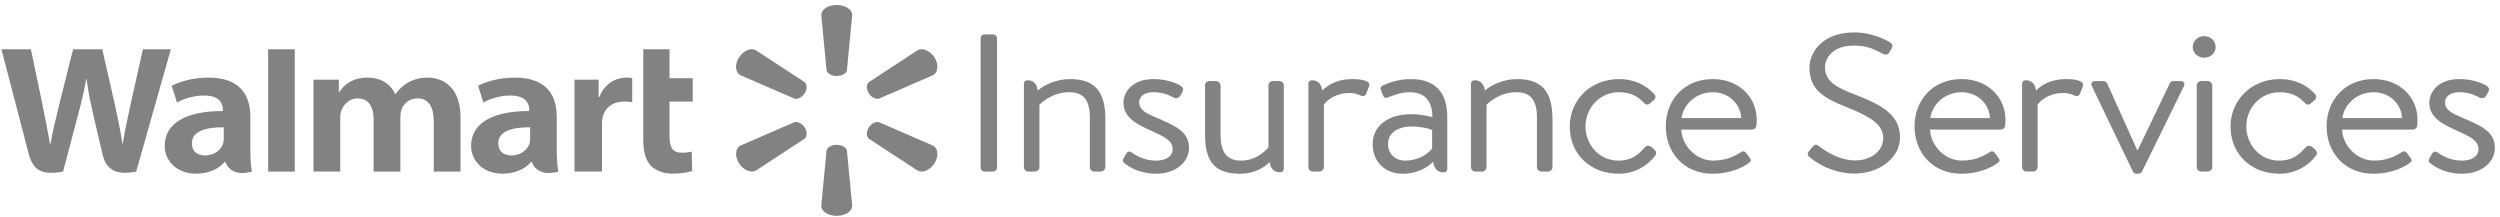<svg width="415" height="36" viewBox="0 0 415 36" fill="none" xmlns="http://www.w3.org/2000/svg">
<path d="M162.78 6.33C162.78 6.005 163.096 5.71 163.444 5.71H164.838C165.186 5.71 165.502 6.005 165.502 6.33V27.867C165.502 28.192 165.186 28.486 164.838 28.486H163.444C163.096 28.486 162.78 28.192 162.78 27.867V6.33Z" fill="#828282"/>
<path d="M169.965 13.906C169.965 13.546 170.211 13.321 170.592 13.321C171.604 13.321 172.162 14.036 172.264 15.015C173.276 14.2 175.157 13.126 177.67 13.126C182.342 13.126 183.493 15.955 183.493 19.827V27.767C183.493 28.157 183.108 28.482 182.727 28.482H181.682C181.264 28.482 180.916 28.157 180.916 27.767V19.502C180.916 16.639 179.871 15.305 177.498 15.305C174.465 15.305 172.547 17.388 172.547 17.388V27.767C172.547 28.157 172.162 28.482 171.781 28.482H170.736C170.318 28.482 169.97 28.157 169.97 27.767V13.906H169.965Z" fill="#828282"/>
<path d="M186.568 27.018C186.391 26.853 186.321 26.628 186.461 26.368L186.948 25.523C187.157 25.164 187.436 25.034 187.891 25.328C188.448 25.718 189.846 26.663 191.904 26.663C193.543 26.663 194.658 25.948 194.658 24.774C194.658 23.344 193.404 22.755 191.063 21.685C188.936 20.711 186.493 19.637 186.493 17.064C186.493 15.5 187.747 13.126 191.481 13.126C193.576 13.126 195.317 13.776 196.084 14.296C196.432 14.555 196.501 14.88 196.26 15.305L195.912 15.924C195.665 16.349 195.145 16.379 194.797 16.184C194.1 15.794 192.981 15.305 191.481 15.305C189.702 15.305 189.108 16.249 189.108 16.964C189.108 18.298 190.223 18.788 192.178 19.632C194.969 20.836 197.375 21.811 197.375 24.544C197.375 26.918 195.178 28.837 191.899 28.837C189.219 28.841 187.403 27.732 186.568 27.018Z" fill="#828282"/>
<path d="M200.032 14.165C200.032 13.806 200.348 13.45 200.798 13.45H201.843C202.261 13.45 202.61 13.81 202.61 14.165V22.3C202.61 25.293 203.655 26.658 205.995 26.658C208.401 26.658 209.831 25.259 210.565 24.479V14.165C210.565 13.806 210.881 13.45 211.299 13.45H212.381C212.767 13.45 213.115 13.81 213.115 14.165V28.022C213.115 28.382 212.869 28.607 212.488 28.607C211.443 28.607 210.881 27.892 210.779 26.883C209.836 27.793 208.373 28.837 205.791 28.837C201.151 28.837 200.037 26.233 200.037 22.265V14.165H200.032Z" fill="#828282"/>
<path d="M217.19 13.906C217.19 13.546 217.437 13.321 217.817 13.321C218.83 13.321 219.387 14.036 219.489 15.015C220.362 14.17 221.932 13.126 224.445 13.126C225.666 13.126 227.654 13.291 227.268 14.33L226.813 15.5C226.637 15.989 226.256 16.02 225.87 15.859C225.485 15.695 224.895 15.435 224.129 15.435C221.027 15.435 219.768 17.354 219.768 17.354V27.763C219.768 28.153 219.383 28.477 219.002 28.477H217.957C217.539 28.477 217.19 28.153 217.19 27.763V13.906Z" fill="#828282"/>
<path d="M234.315 18.952C236.024 18.952 237.77 19.442 237.77 19.442C237.807 16.678 236.377 15.309 234.074 15.309C232.295 15.309 231.073 15.959 230.34 16.189C229.922 16.353 229.713 16.159 229.573 15.799L229.225 14.92C229.086 14.465 229.327 14.27 229.713 14.105C230.516 13.78 231.979 13.131 234.213 13.131C238.328 13.131 240.246 15.409 240.246 19.442V28.032C240.246 28.391 239.999 28.616 239.619 28.616C238.574 28.616 238.012 27.867 237.91 26.858C237.074 27.672 235.364 28.842 232.852 28.842C230.028 28.842 227.864 26.953 227.864 23.93C227.864 21.066 230.163 18.952 234.315 18.952ZM233.303 26.663C235.29 26.663 237.036 25.623 237.733 24.644V21.586C237.208 21.326 235.917 21.001 234.315 21.001C232.081 21.001 230.409 22.011 230.409 23.93C230.409 25.459 231.524 26.663 233.303 26.663Z" fill="#828282"/>
<path d="M244.183 13.906C244.183 13.546 244.429 13.321 244.809 13.321C245.822 13.321 246.379 14.036 246.481 15.015C247.494 14.2 249.375 13.126 251.887 13.126C256.559 13.126 257.711 15.955 257.711 19.827V27.767C257.711 28.157 257.326 28.482 256.945 28.482H255.9C255.482 28.482 255.134 28.157 255.134 27.767V19.502C255.134 16.639 254.089 15.305 251.715 15.305C248.682 15.305 246.76 17.388 246.76 17.388V27.767C246.76 28.157 246.375 28.482 245.994 28.482H244.949C244.531 28.482 244.183 28.157 244.183 27.767L244.183 13.906Z" fill="#828282"/>
<path d="M268.742 13.126C271.147 13.126 273.103 14.005 274.603 15.599C274.919 15.959 274.849 16.379 274.463 16.674L273.906 17.163C273.381 17.588 273.07 17.258 272.754 16.933C271.64 15.764 270.349 15.309 268.709 15.309C265.64 15.309 263.197 17.848 263.197 20.971C263.197 24.159 265.602 26.663 268.603 26.663C271.045 26.663 272.09 25.493 272.996 24.514C273.451 24.024 273.902 24.154 274.357 24.579L274.566 24.774C274.914 25.099 275.053 25.424 274.775 25.814C273.553 27.473 271.389 28.837 268.705 28.837C263.926 28.837 260.577 25.519 260.577 20.997C260.577 16.574 264.065 13.126 268.742 13.126Z" fill="#828282"/>
<path d="M284.332 13.126C288.554 13.126 291.623 16.02 291.623 19.957C291.623 20.217 291.586 20.607 291.553 20.867C291.517 21.257 291.168 21.517 290.82 21.517H279.098C279.167 24.02 281.434 26.658 284.364 26.658C286.491 26.658 287.82 25.974 288.725 25.424C289.283 25.064 289.529 24.934 289.947 25.523L290.365 26.078C290.68 26.532 290.82 26.697 290.225 27.117C289.25 27.832 287.123 28.841 284.332 28.841C279.451 28.841 276.521 25.263 276.521 20.971C276.516 16.739 279.446 13.126 284.332 13.126ZM289.041 19.602C288.972 17.388 287.086 15.309 284.332 15.309C281.61 15.309 279.451 17.263 279.135 19.602H289.041Z" fill="#828282"/>
<path d="M300.302 25.068L300.828 24.449C301.176 24.024 301.454 23.864 301.942 24.254C302.188 24.449 304.836 26.628 307.942 26.628C310.766 26.628 312.614 24.969 312.614 22.92C312.614 20.676 310.52 19.372 306.512 17.778C302.676 16.249 300.372 14.885 300.372 11.172C300.372 8.959 302.258 5.381 307.803 5.381C311.221 5.381 313.766 7.04 313.766 7.04C313.975 7.14 314.361 7.529 313.975 8.144L313.627 8.699C313.348 9.154 312.963 9.154 312.405 8.864C310.942 8.049 309.721 7.564 307.766 7.564C304.069 7.564 302.954 9.778 302.954 11.142C302.954 13.451 304.733 14.46 307.664 15.599C312.373 17.388 315.406 19.047 315.406 22.82C315.406 26.203 311.955 28.807 307.873 28.807C303.758 28.807 300.967 26.563 300.512 26.173C300.233 25.943 299.815 25.653 300.302 25.068Z" fill="#828282"/>
<path d="M325.624 13.126C329.845 13.126 332.915 16.02 332.915 19.957C332.915 20.217 332.883 20.607 332.846 20.867C332.813 21.257 332.46 21.517 332.112 21.517H320.39C320.46 24.02 322.726 26.658 325.657 26.658C327.784 26.658 329.112 25.974 330.017 25.424C330.575 25.064 330.821 24.934 331.239 25.523L331.657 26.078C331.973 26.532 332.112 26.697 331.518 27.117C330.542 27.832 328.415 28.841 325.624 28.841C320.743 28.841 317.812 25.263 317.812 20.971C317.812 16.739 320.743 13.126 325.624 13.126ZM330.333 19.602C330.263 17.388 328.378 15.309 325.624 15.309C322.902 15.309 320.743 17.263 320.427 19.602H330.333Z" fill="#828282"/>
<path d="M335.673 13.906C335.673 13.546 335.919 13.321 336.3 13.321C337.312 13.321 337.87 14.036 337.977 15.015C338.85 14.17 340.419 13.126 342.927 13.126C344.149 13.126 346.136 13.291 345.751 14.33L345.296 15.5C345.119 15.989 344.738 16.02 344.353 15.859C343.968 15.695 343.377 15.435 342.607 15.435C339.504 15.435 338.246 17.354 338.246 17.354V27.763C338.246 28.153 337.861 28.477 337.479 28.477H336.435C336.017 28.477 335.668 28.153 335.668 27.763V13.906H335.673Z" fill="#828282"/>
<path d="M347.252 14.3C347.006 13.845 347.252 13.455 347.846 13.455H349.068C349.453 13.455 349.695 13.62 349.802 13.88L354.789 24.943H354.859L360.163 13.88C360.269 13.62 360.511 13.455 360.79 13.455H361.904C362.531 13.455 362.74 13.845 362.531 14.3L355.588 28.452C355.519 28.646 355.31 28.841 354.924 28.841H354.715C354.367 28.841 354.121 28.646 354.051 28.452L347.252 14.3Z" fill="#828282"/>
<path d="M363.995 7.824C363.995 6.784 364.831 6 365.881 6C366.963 6 367.799 6.78 367.799 7.824C367.799 8.768 366.963 9.578 365.881 9.578C364.831 9.583 363.995 8.768 363.995 7.824ZM364.659 14.165C364.659 13.806 365.008 13.451 365.426 13.451H366.471C366.856 13.451 367.237 13.81 367.237 14.165V27.763C367.237 28.152 366.851 28.477 366.471 28.477H365.426C365.008 28.477 364.659 28.152 364.659 27.763V14.165Z" fill="#828282"/>
<path d="M378.433 13.126C380.839 13.126 382.794 14.005 384.294 15.599C384.61 15.959 384.54 16.379 384.155 16.674L383.598 17.163C383.073 17.588 382.762 17.258 382.446 16.933C381.331 15.764 380.04 15.309 378.401 15.309C375.331 15.309 372.888 17.848 372.888 20.971C372.888 24.159 375.294 26.663 378.294 26.663C380.737 26.663 381.782 25.493 382.687 24.514C383.142 24.024 383.593 24.154 384.048 24.579L384.257 24.774C384.605 25.099 384.745 25.424 384.466 25.814C383.245 27.473 381.081 28.837 378.396 28.837C373.617 28.837 370.269 25.519 370.269 20.997C370.273 16.574 373.761 13.126 378.433 13.126Z" fill="#828282"/>
<path d="M394.025 13.126C398.246 13.126 401.316 16.02 401.316 19.957C401.316 20.217 401.279 20.607 401.246 20.867C401.209 21.257 400.861 21.517 400.513 21.517H388.791C388.86 24.02 391.127 26.658 394.057 26.658C396.184 26.658 397.512 25.974 398.418 25.424C398.976 25.064 399.222 24.934 399.64 25.523L400.057 26.078C400.373 26.532 400.513 26.697 399.918 27.117C398.943 27.832 396.816 28.841 394.025 28.841C389.144 28.841 386.213 25.263 386.213 20.971C386.213 16.739 389.144 13.126 394.025 13.126ZM398.734 19.602C398.664 17.388 396.779 15.309 394.025 15.309C391.303 15.309 389.144 17.263 388.828 19.602H398.734Z" fill="#828282"/>
<path d="M403.34 27.018C403.163 26.853 403.094 26.628 403.233 26.368L403.721 25.523C403.93 25.164 404.208 25.034 404.663 25.328C405.221 25.718 406.619 26.663 408.676 26.663C410.315 26.663 411.43 25.948 411.43 24.774C411.43 23.344 410.176 22.755 407.836 21.685C405.709 20.711 403.266 19.637 403.266 17.064C403.266 15.5 404.519 13.126 408.254 13.126C410.348 13.126 412.09 13.776 412.856 14.296C413.204 14.555 413.274 14.88 413.032 15.305L412.684 15.924C412.438 16.349 411.918 16.379 411.57 16.184C410.873 15.794 409.754 15.305 408.258 15.305C406.479 15.305 405.885 16.249 405.885 16.964C405.885 18.298 407 18.788 408.955 19.632C411.746 20.836 414.152 21.811 414.152 24.544C414.152 26.918 411.955 28.837 408.676 28.837C405.987 28.841 404.176 27.732 403.34 27.018Z" fill="#828282"/>
<path d="M92.416 19.381C92.416 15.924 90.832 12.884 85.482 12.884C82.737 12.884 80.555 13.603 79.366 14.244L80.239 17.025C81.326 16.384 83.058 15.855 84.697 15.855C87.409 15.851 87.855 17.289 87.855 18.212V18.433C81.939 18.424 78.2 20.334 78.2 24.228C78.2 26.606 80.104 28.833 83.415 28.833C85.45 28.833 87.154 28.075 88.176 26.862H88.278C88.278 26.862 88.951 29.5 92.681 28.491C92.486 27.395 92.421 26.225 92.421 24.813V19.381H92.416ZM87.999 23.033C87.999 23.314 87.971 23.605 87.888 23.86C87.544 24.917 86.374 25.809 84.906 25.809C83.68 25.809 82.71 25.16 82.71 23.791C82.71 21.694 85.18 21.114 87.999 21.131V23.033ZM5.129 8.175C5.584 10.324 6.884 16.566 6.884 16.566C7.427 19.13 7.929 21.82 8.31 23.947H8.375C8.742 21.69 9.322 19.55 9.945 16.899L12.132 8.175H16.971L19.015 17.124C19.553 19.615 19.981 21.53 20.315 23.847H20.38C20.747 21.508 21.23 19.511 21.755 16.955L23.719 8.175H28.363L22.609 28.482C18.945 29.231 17.543 27.854 17.036 25.671C16.535 23.488 15.55 19.329 15.55 19.329C15.049 17.055 14.654 15.448 14.375 13.109H14.306C13.911 15.422 13.502 17.046 12.889 19.32L10.474 28.482C6.735 29.175 5.435 28.148 4.715 25.35C4.102 22.95 0.238 8.175 0.238 8.175H5.129ZM41.557 19.381C41.557 15.924 39.974 12.884 34.624 12.884C31.874 12.884 29.696 13.603 28.507 14.244L29.376 17.025C30.463 16.384 32.195 15.855 33.839 15.855C36.556 15.851 36.997 17.289 36.997 18.212V18.433C31.08 18.424 27.342 20.334 27.342 24.228C27.342 26.606 29.246 28.833 32.553 28.833C34.591 28.833 36.291 28.075 37.313 26.862H37.415C37.415 26.862 38.088 29.5 41.813 28.491C41.618 27.395 41.553 26.225 41.553 24.813L41.557 19.381ZM37.141 23.033C37.141 23.314 37.113 23.605 37.029 23.86C36.686 24.917 35.516 25.809 34.048 25.809C32.827 25.809 31.851 25.16 31.851 23.791C31.851 21.694 34.322 21.114 37.141 21.131V23.033ZM48.932 28.482H44.511V8.175H48.932L48.932 28.482ZM111.141 8.175V12.979H114.991V16.864H111.141V22.595C111.141 24.449 111.647 25.35 113.152 25.35C113.863 25.35 114.378 25.268 114.833 25.164L114.889 28.387C114.285 28.599 112.994 28.828 111.689 28.828C110.152 28.828 108.87 28.326 108.09 27.555C107.198 26.671 106.78 25.224 106.78 23.158V8.175H111.141ZM99.368 13.226V16.102H99.494C100.306 13.906 102.243 12.879 103.947 12.879C104.375 12.879 104.612 12.91 104.951 12.975V16.968C104.542 16.912 104.166 16.86 103.632 16.86C101.704 16.86 100.367 17.904 100.028 19.541C99.953 19.879 99.93 20.247 99.93 20.668V28.478H95.37V13.226H99.368ZM56.247 13.226V15.301H56.312C57.064 14.192 58.309 12.884 61.077 12.884C63.232 12.884 64.881 13.966 65.587 15.613H65.651C66.255 14.785 66.947 14.157 67.723 13.711C68.642 13.182 69.664 12.884 70.951 12.884C73.862 12.884 76.445 14.759 76.445 19.498V28.482H72V20.122C72 17.722 71.127 16.332 69.311 16.332C67.978 16.332 67.008 17.168 66.645 18.19C66.52 18.545 66.46 19.026 66.46 19.429V28.482H62.02V19.788C62.02 17.748 61.179 16.332 59.386 16.332C57.952 16.332 57.055 17.384 56.688 18.285C56.53 18.671 56.479 19.113 56.479 19.533V28.478H52.035V13.226H56.247Z" fill="#828282"/>
<path d="M137.2 11.636L136.331 2.479C136.331 1.573 137.469 0.828 138.895 0.828C140.325 0.828 141.463 1.573 141.463 2.479L140.595 11.636C140.497 12.186 139.772 12.611 138.895 12.611C138.017 12.611 137.297 12.186 137.2 11.636ZM131.831 16.353L122.896 12.472C122.06 12.017 121.93 10.731 122.65 9.578C123.365 8.422 124.623 7.88 125.459 8.331L133.526 13.611C133.991 13.966 134.023 14.759 133.586 15.47C133.15 16.175 132.393 16.548 131.831 16.353ZM144.264 13.611L152.33 8.331C153.167 7.88 154.425 8.422 155.145 9.578C155.856 10.731 155.735 12.021 154.894 12.472L145.959 16.353C145.397 16.548 144.64 16.18 144.203 15.47C143.767 14.759 143.799 13.962 144.264 13.611ZM138.895 24.046C139.772 24.046 140.497 24.471 140.595 25.021L141.463 34.178C141.463 35.083 140.325 35.828 138.895 35.828C137.469 35.828 136.331 35.088 136.331 34.178L137.2 25.021C137.297 24.471 138.017 24.046 138.895 24.046ZM144.203 21.187C144.644 20.477 145.397 20.109 145.959 20.304L154.894 24.18C155.735 24.635 155.856 25.922 155.145 27.078C154.425 28.231 153.167 28.776 152.33 28.326L144.264 23.054C143.799 22.69 143.767 21.898 144.203 21.187ZM133.591 21.187C134.028 21.898 133.995 22.69 133.531 23.05L125.464 28.322C124.623 28.772 123.365 28.226 122.654 27.074C121.939 25.918 122.064 24.631 122.9 24.176L131.836 20.299C132.393 20.109 133.15 20.477 133.591 21.187Z" fill="#828282"/>
</svg>
